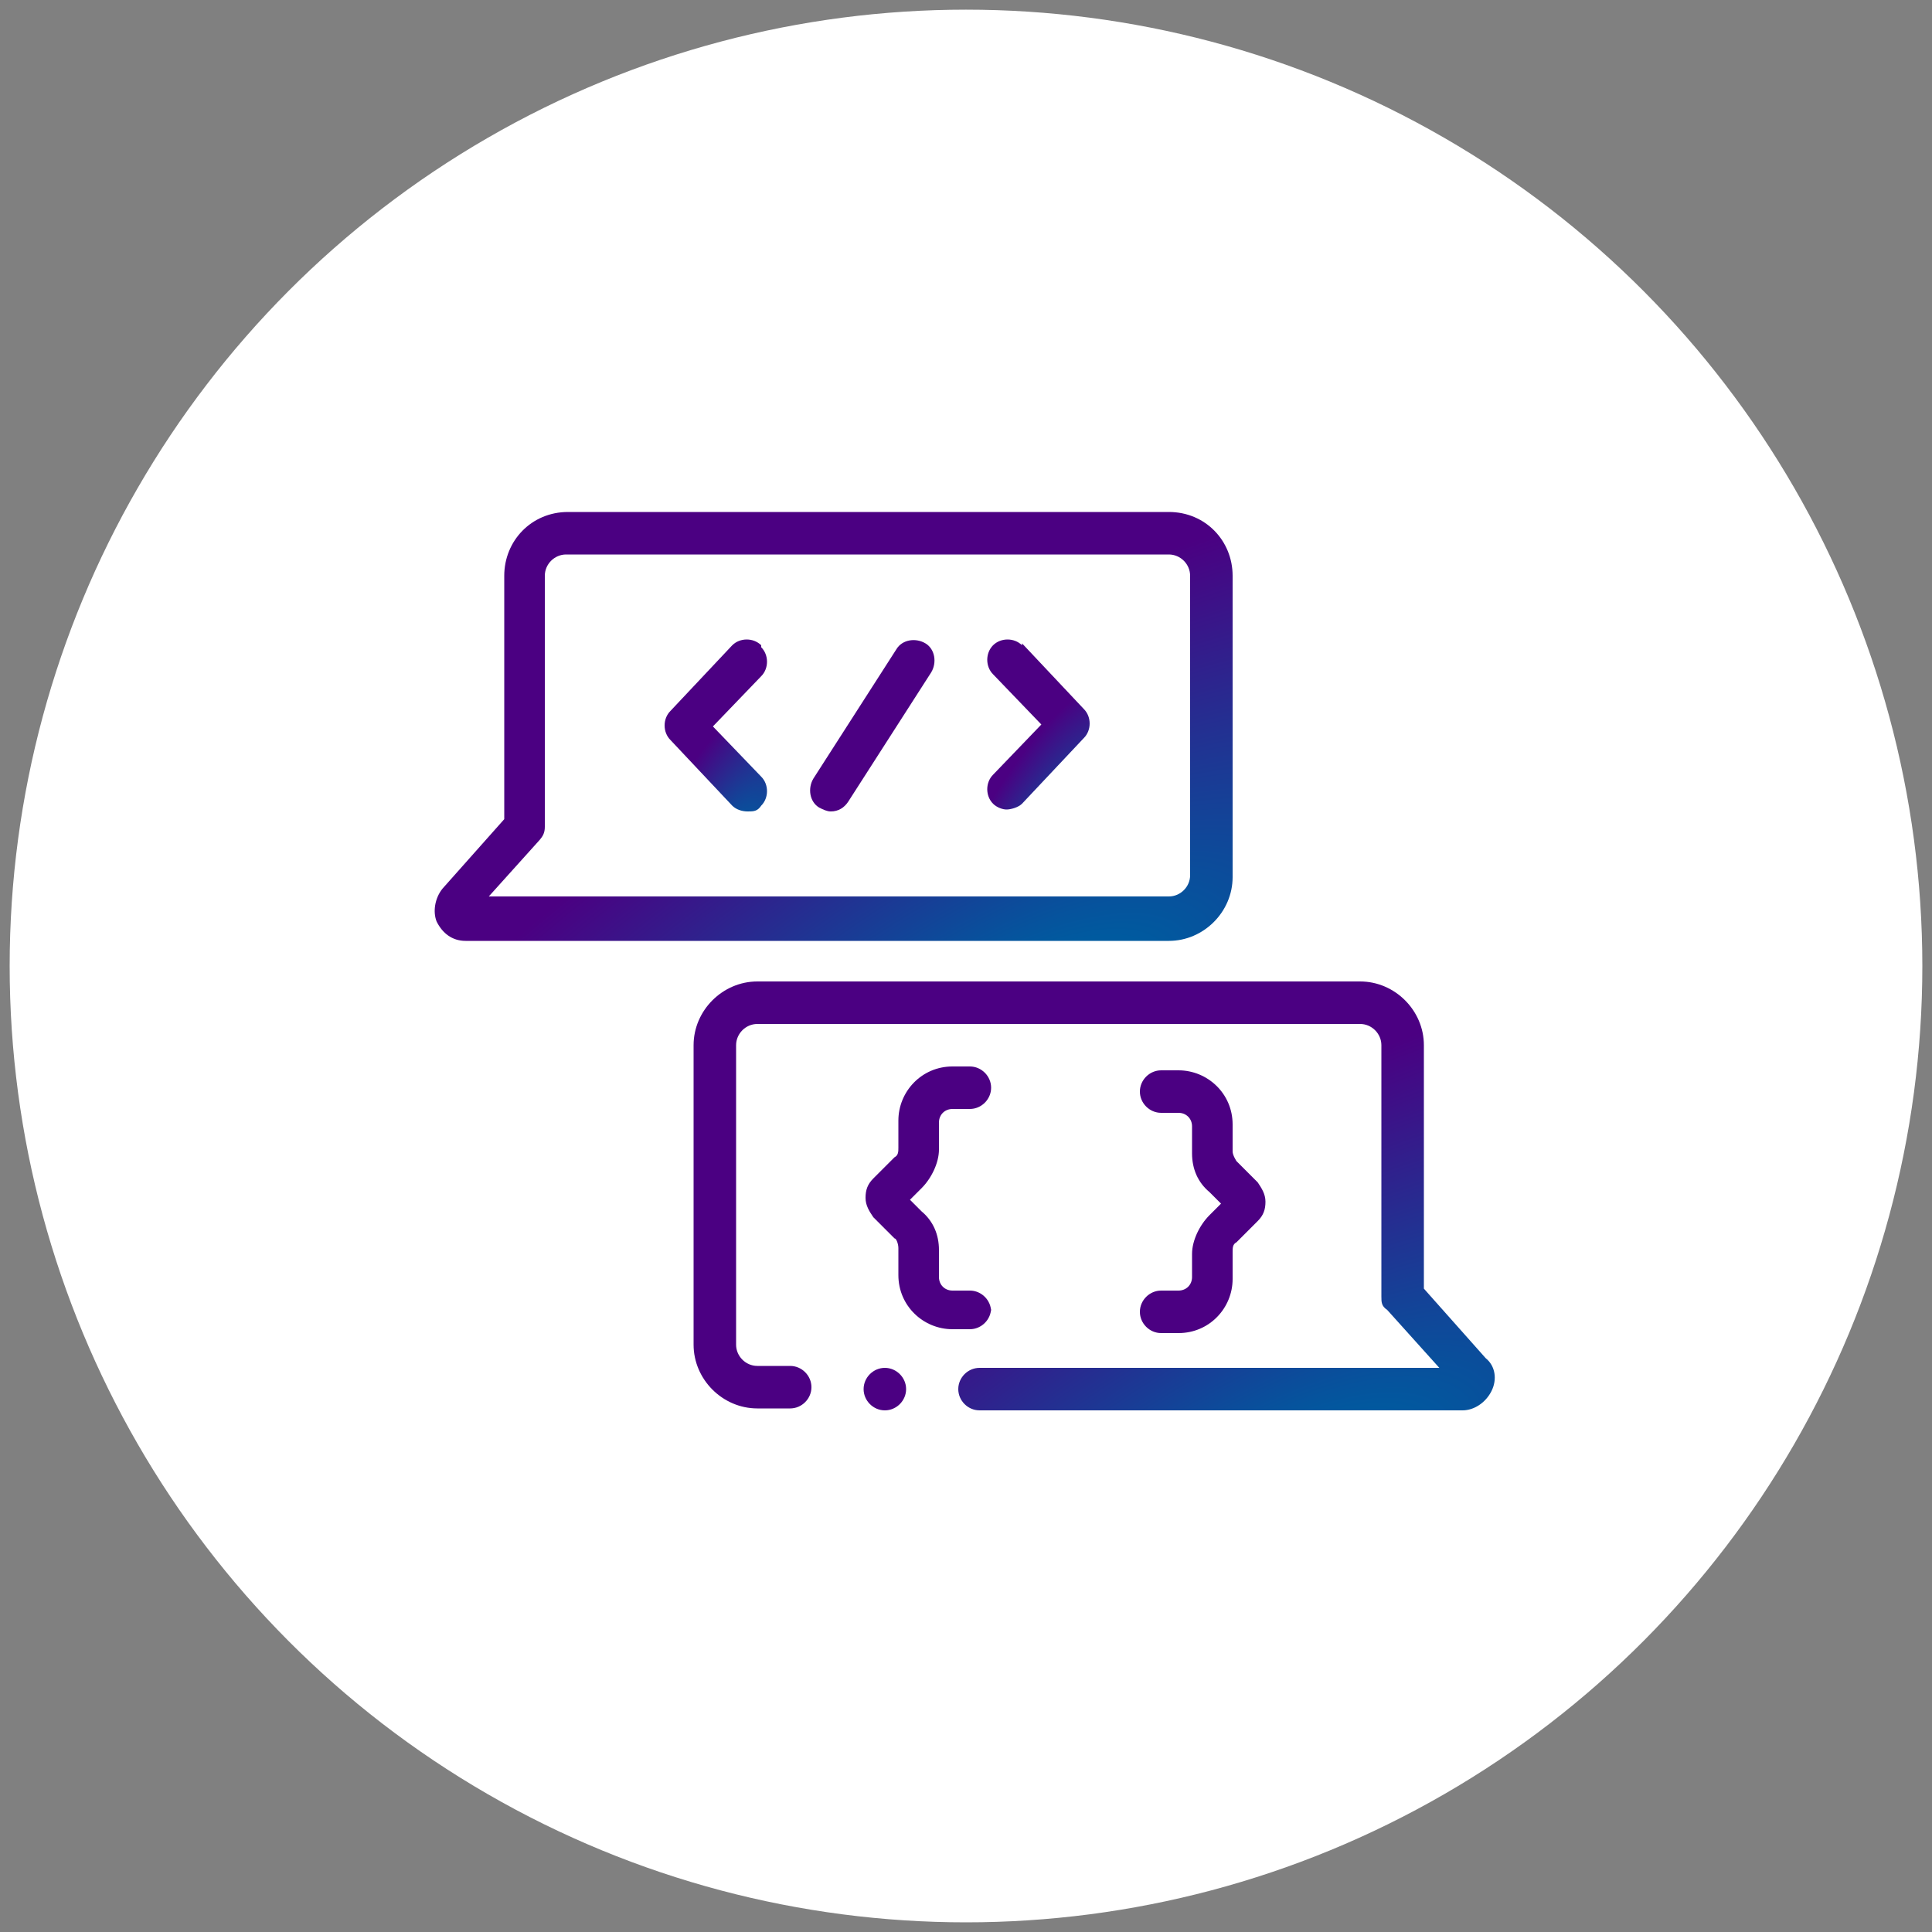 <?xml version="1.0" encoding="UTF-8"?>
<svg xmlns="http://www.w3.org/2000/svg" xmlns:xlink="http://www.w3.org/1999/xlink" version="1.1" viewBox="0 0 100 100">
  <rect x="0" y="0" width="100" height="100" fill="#808080" stroke="none"/>
  <defs>
    <style>
      .cls-1 {
        fill: url(#Gradiente_sem_nome_5);
      }

      .cls-2 {
        fill: url(#Gradiente_sem_nome_2);
      }

      .cls-3 {
        fill: #fff;
      }

      .cls-4 {
        fill: url(#Gradiente_sem_nome);
      }

      .cls-5 {
        fill: url(#Gradiente_sem_nome_7);
      }

      .cls-6 {
        fill: url(#Gradiente_sem_nome_4);
      }

      .cls-7 {
        fill: url(#Gradiente_sem_nome_6);
      }

      .cls-8 {
        fill: url(#Gradiente_sem_nome_3);
      }

      .cls-9 {
        fill: url(#Gradiente_sem_nome_8);
      }
    </style>
    <radialGradient id="Gradiente_sem_nome" data-name="Gradiente sem nome" cx="-771.3" cy="-18.4" fx="-771.3" fy="-18.4" r="1" gradientTransform="translate(-31996.7 19500.9) rotate(148.2) scale(48.6 19.6)" gradientUnits="userSpaceOnUse">
      <stop offset=".2" stop-color="#005a9f"></stop>
      <stop offset="1" stop-color="indigo"></stop>
    </radialGradient>
    <radialGradient id="Gradiente_sem_nome_2" data-name="Gradiente sem nome 2" cx="-759.3" cy="-169" fx="-759.3" fy="-169" r="1" gradientTransform="translate(-5510.8 7414.1) rotate(121.9) scale(12.1 4.9)" gradientUnits="userSpaceOnUse">
      <stop offset=".2" stop-color="#005a9f"></stop>
      <stop offset="1" stop-color="indigo"></stop>
    </radialGradient>
    <radialGradient id="Gradiente_sem_nome_3" data-name="Gradiente sem nome 3" cx="-753.1" cy="-194.7" fx="-753.1" fy="-194.7" r="1" gradientTransform="translate(-4751.9 7399.1) rotate(117.6) scale(11.6 4.3)" gradientUnits="userSpaceOnUse">
      <stop offset=".2" stop-color="#005a9f"></stop>
      <stop offset="1" stop-color="indigo"></stop>
    </radialGradient>
    <radialGradient id="Gradiente_sem_nome_4" data-name="Gradiente sem nome 4" cx="-753.1" cy="-194.7" fx="-753.1" fy="-194.7" r="1" gradientTransform="translate(-4735.1 7399) rotate(117.6) scale(11.6 4.3)" gradientUnits="userSpaceOnUse">
      <stop offset=".2" stop-color="#005a9f"></stop>
      <stop offset="1" stop-color="indigo"></stop>
    </radialGradient>
    <radialGradient id="Gradiente_sem_nome_5" data-name="Gradiente sem nome 5" cx="-771.3" cy="-18.4" fx="-771.3" fy="-18.4" r="1" gradientTransform="translate(-31983.2 19525.7) rotate(148.2) scale(48.6 19.6)" gradientUnits="userSpaceOnUse">
      <stop offset=".2" stop-color="#005a9f"></stop>
      <stop offset="1" stop-color="indigo"></stop>
    </radialGradient>
    <radialGradient id="Gradiente_sem_nome_6" data-name="Gradiente sem nome 6" cx="-751.5" cy="-146.1" fx="-751.5" fy="-146.1" r="1" gradientTransform="translate(-5613.1 11692.3) rotate(112.4) scale(17.2 5.4)" gradientUnits="userSpaceOnUse">
      <stop offset=".2" stop-color="#005a9f"></stop>
      <stop offset="1" stop-color="indigo"></stop>
    </radialGradient>
    <radialGradient id="Gradiente_sem_nome_7" data-name="Gradiente sem nome 7" cx="-751.5" cy="-146.1" fx="-751.5" fy="-146.1" r="1" gradientTransform="translate(-5598.8 11692.3) rotate(112.4) scale(17.2 5.4)" gradientUnits="userSpaceOnUse">
      <stop offset=".2" stop-color="#005a9f"></stop>
      <stop offset="1" stop-color="indigo"></stop>
    </radialGradient>
    <radialGradient id="Gradiente_sem_nome_8" data-name="Gradiente sem nome 8" cx="-793.4" cy="-618.2" fx="-793.4" fy="-618.2" r="1" gradientTransform="translate(-2338.7 1459.9) rotate(130.8) scale(3.3 1.5)" gradientUnits="userSpaceOnUse">
      <stop offset=".2" stop-color="#005a9f"></stop>
      <stop offset="1" stop-color="indigo"></stop>
    </radialGradient>
  </defs>
  <g>
    <g id="Camada_1">
      <circle class="cls-3" cx="50" cy="50" r="49.5"></circle>
      <g id="Camada_1-2" data-name="Camada_1">
        <path class="cls-4" d="M63.8,45.3v-15.5c0-1.8-1.4-3.3-3.3-3.3h-31.1c-1.9,0-3.3,1.5-3.3,3.3v12.6l-3.2,3.6c-.4.5-.5,1.2-.3,1.7.3.6.8,1,1.5,1h36.4c1.8,0,3.3-1.5,3.3-3.3h0ZM27.9,43.5c.2-.2.3-.4.3-.7v-13c0-.6.5-1.1,1.1-1.1h31.2c.6,0,1.1.5,1.1,1.1v15.5c0,.6-.5,1.1-1.1,1.1H25.3l2.7-3h0Z"></path>
        <path class="cls-2" d="M47.9,33.3c-.5-.3-1.2-.2-1.5.3l-4.3,6.7c-.3.5-.2,1.2.3,1.5.2.1.4.2.6.2.4,0,.7-.2.9-.5l4.3-6.7c.3-.5.2-1.2-.3-1.5Z"></path>
        <path class="cls-8" d="M39.4,33.4c-.4-.4-1.1-.4-1.5,0l-3.2,3.4c-.4.4-.4,1.1,0,1.5l3.2,3.4c.2.2.5.3.8.3s.5,0,.7-.3c.4-.4.4-1.1,0-1.5l-2.5-2.6,2.5-2.6c.4-.4.4-1.1,0-1.5h0Z"></path>
        <path class="cls-6" d="M52.9,33.4c-.4-.4-1.1-.4-1.5,0s-.4,1.1,0,1.5l2.5,2.6-2.5,2.6c-.4.4-.4,1.1,0,1.5.2.2.5.3.7.3s.6-.1.8-.3l3.2-3.4c.4-.4.4-1.1,0-1.5l-3.2-3.4h0Z"></path>
        <path class="cls-1" d="M76.9,70.3l-3.2-3.6v-12.6c0-1.8-1.5-3.3-3.3-3.3h-31.2c-1.8,0-3.3,1.5-3.3,3.3v15.5c0,1.8,1.5,3.3,3.3,3.3h1.7c.6,0,1.1-.5,1.1-1.1s-.5-1.1-1.1-1.1h-1.7c-.6,0-1.1-.5-1.1-1.1v-15.5c0-.6.5-1.1,1.1-1.1h31.2c.6,0,1.1.5,1.1,1.1v13c0,.3,0,.5.3.7l2.7,3h-23.8c-.6,0-1.1.5-1.1,1.1s.5,1.1,1.1,1.1h25c.6,0,1.2-.4,1.5-1s.2-1.3-.3-1.7Z"></path>
        <path class="cls-7" d="M51.3,67.9c0-.6-.5-1.1-1.1-1.1h-.9c-.4,0-.7-.3-.7-.7v-1.4c0-.8-.3-1.5-.9-2l-.6-.6.6-.6c.5-.5.9-1.3.9-2v-1.4c0-.4.3-.7.7-.7h.9c.6,0,1.1-.5,1.1-1.1s-.5-1.1-1.1-1.1h-.9c-1.6,0-2.8,1.3-2.8,2.8v1.4c0,.2,0,.4-.2.5l-1.1,1.1c-.3.3-.4.6-.4,1s.2.7.4,1l1.1,1.1c.1,0,.2.3.2.5v1.4c0,1.6,1.3,2.8,2.8,2.8h.9c.6,0,1.1-.5,1.1-1.1v.2Z"></path>
        <path class="cls-5" d="M61.7,64.7v1.4c0,.4-.3.7-.7.7h-.9c-.6,0-1.1.5-1.1,1.1s.5,1.1,1.1,1.1h.9c1.6,0,2.8-1.3,2.8-2.8v-1.4c0-.2,0-.4.2-.5l1.1-1.1c.3-.3.4-.6.4-1s-.2-.7-.4-1l-1.1-1.1c0,0-.2-.3-.2-.5v-1.4c0-1.6-1.3-2.8-2.8-2.8h-.9c-.6,0-1.1.5-1.1,1.1s.5,1.1,1.1,1.1h.9c.4,0,.7.3.7.7v1.4c0,.8.3,1.5.9,2l.6.6-.6.6c-.5.5-.9,1.3-.9,2v-.2Z"></path>
        <path class="cls-9" d="M45.8,73c.6,0,1.1-.5,1.1-1.1s-.5-1.1-1.1-1.1-1.1.5-1.1,1.1.5,1.1,1.1,1.1Z"></path>
      </g>
    </g>
  </g>
</svg>
